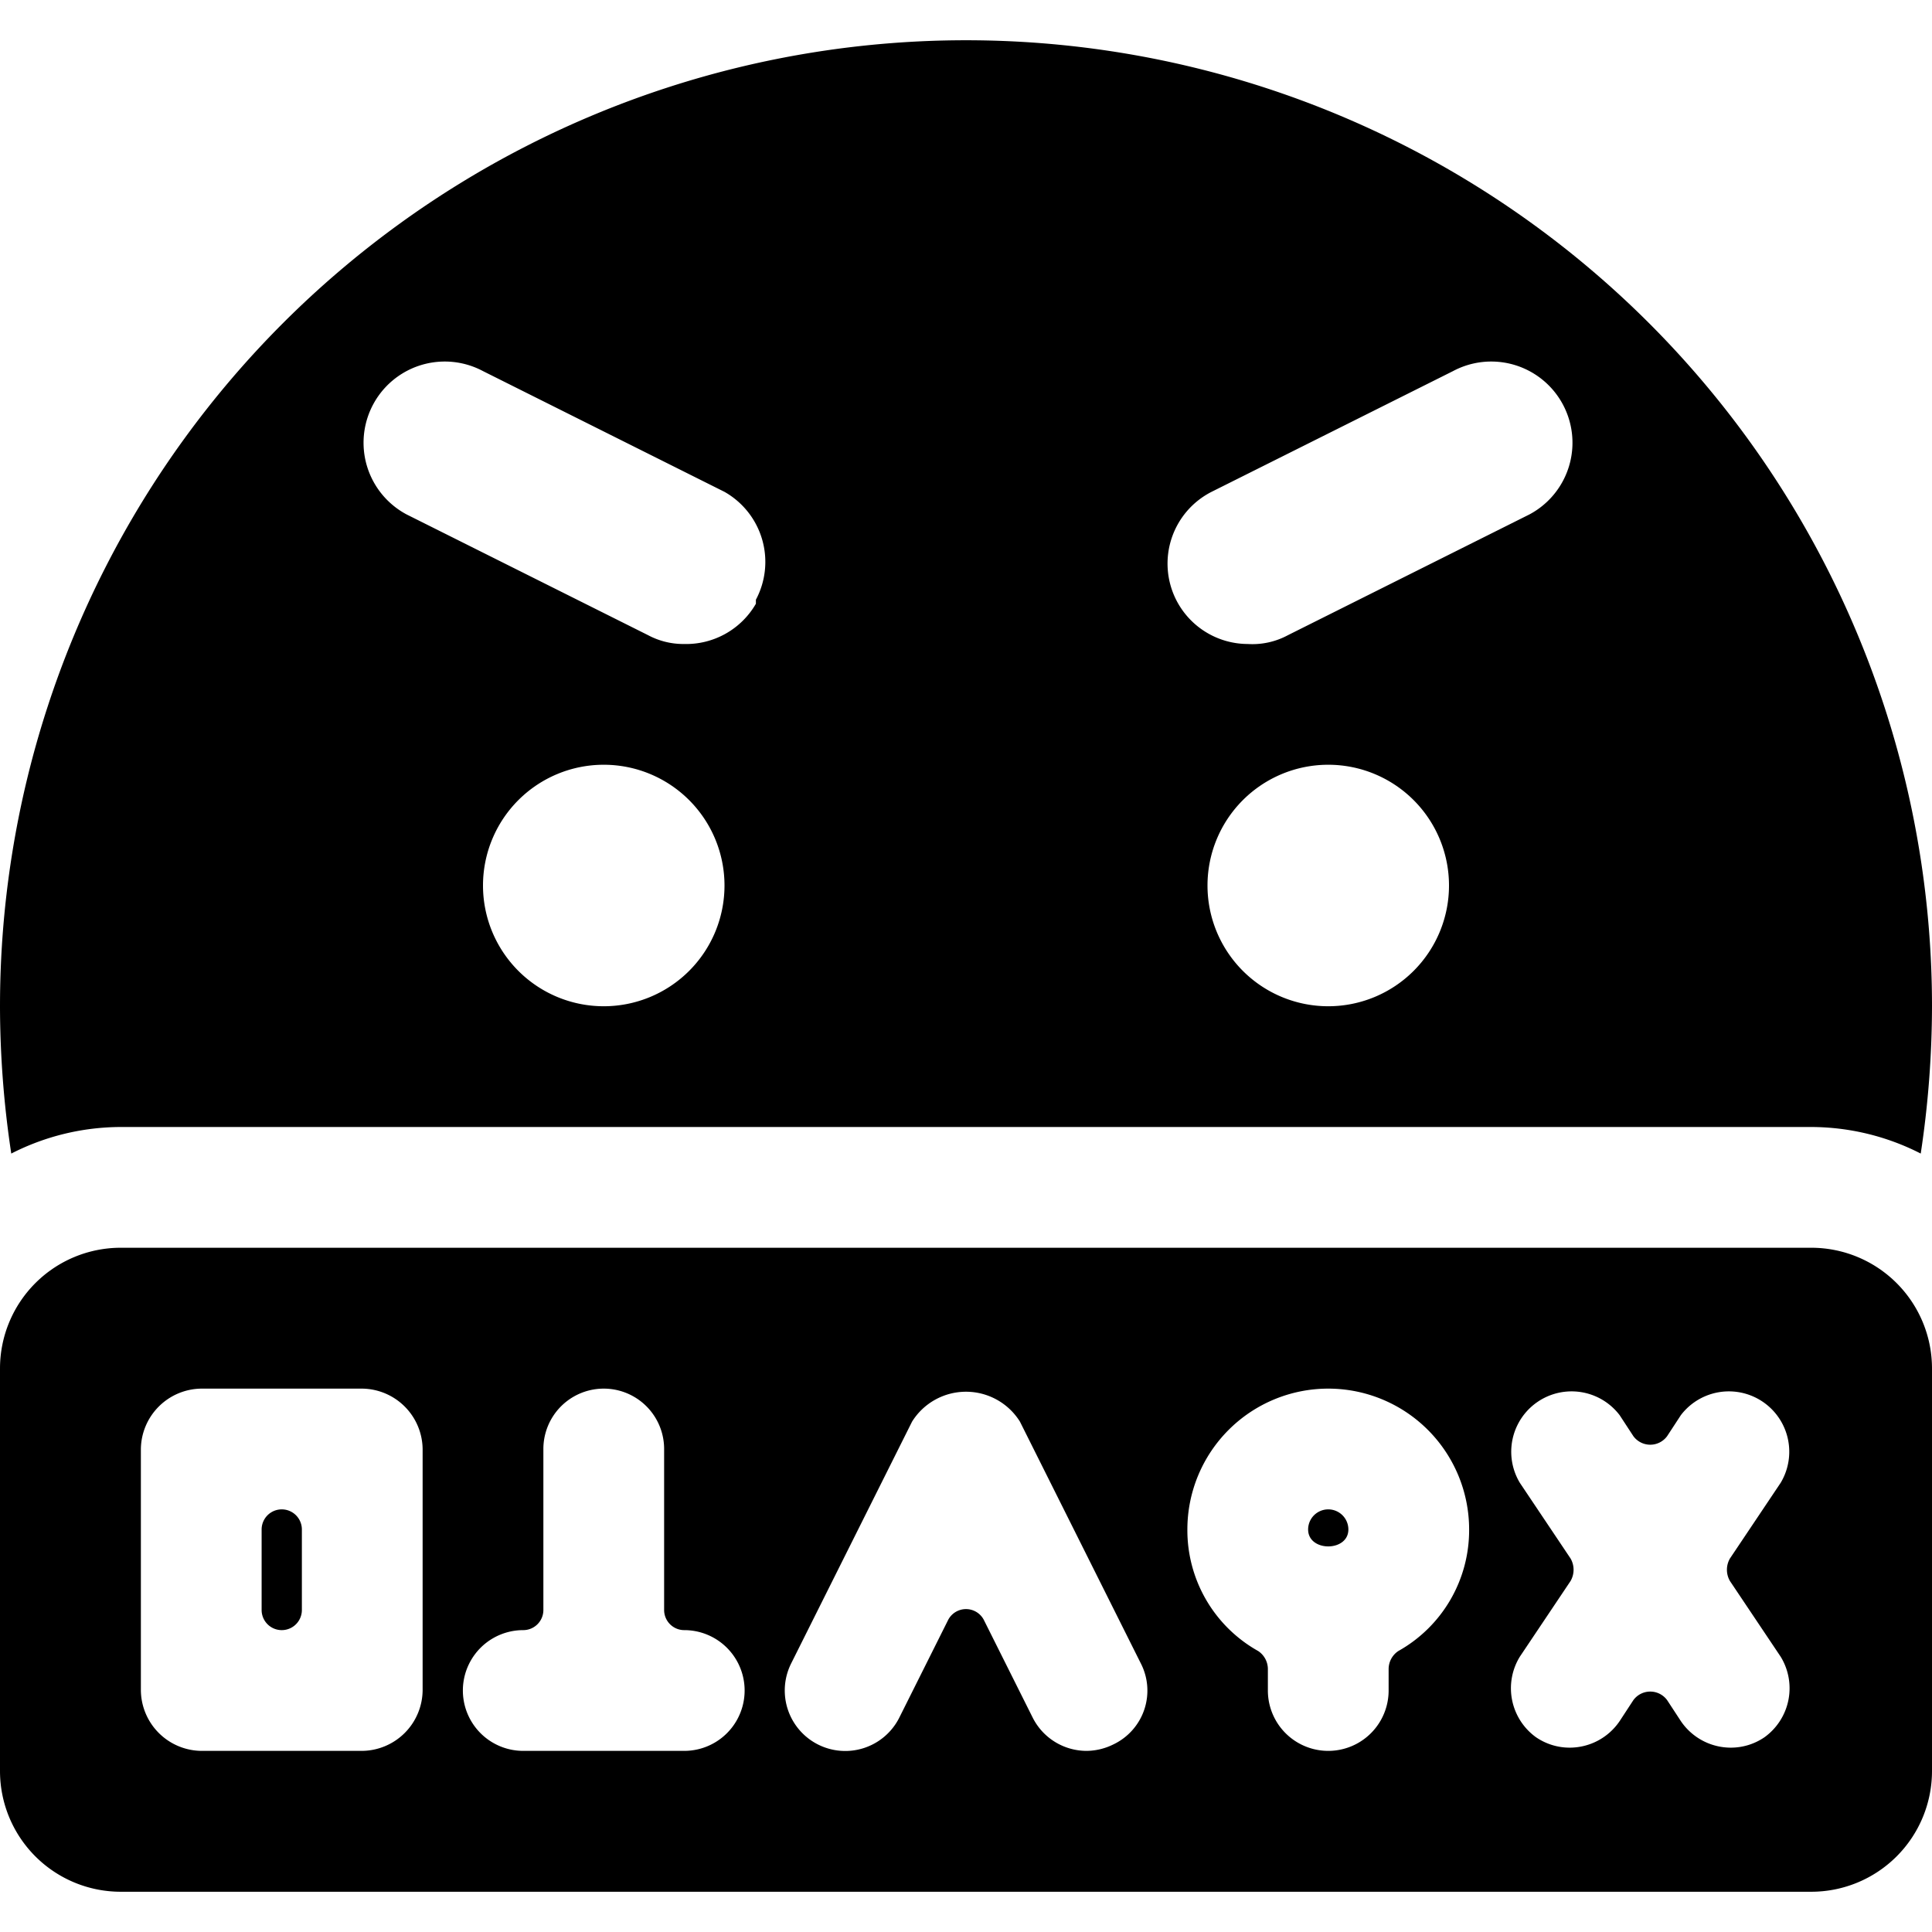 <svg xmlns="http://www.w3.org/2000/svg" viewBox="0 0 24 24"><g><path d="M1.5 14h21a3 3 0 0 1 1.36 0.33A12.32 12.32 0 0 0 24 12.5a12 12 0 0 0 -24 0 12.32 12.32 0 0 0 0.14 1.83A3 3 0 0 1 1.5 14Zm6 -1.5A1.5 1.5 0 1 1 9 11a1.5 1.5 0 0 1 -1.5 1.5Zm1.89 -5a1 1 0 0 1 -0.89 0.5 0.93 0.93 0 0 1 -0.45 -0.11l-3 -1.5A1 1 0 0 1 6 4.61l3 1.5a1 1 0 0 1 0.39 1.34Zm7.11 5A1.5 1.5 0 1 1 18 11a1.5 1.5 0 0 1 -1.5 1.5ZM19 6.39l-3 1.5a0.93 0.93 0 0 1 -0.5 0.11 1 1 0 0 1 -0.89 -0.55 1 1 0 0 1 0.44 -1.34l3 -1.5A1 1 0 1 1 19 6.39Z" fill="#000000" stroke-width="1"></path><path d="M3.25 20a0.25 0.25 0 0 0 0.5 0v-1a0.25 0.25 0 0 0 -0.5 0Z" fill="#000000" stroke-width="1"></path><path d="M16.75 19a0.25 0.25 0 0 0 -0.5 0c0 0.28 0.5 0.28 0.5 0Z" fill="#000000" stroke-width="1"></path><path d="M24 17a1.5 1.5 0 0 0 -1.5 -1.5h-21A1.5 1.5 0 0 0 0 17v5a1.5 1.5 0 0 0 1.5 1.5h21A1.5 1.5 0 0 0 24 22Zm-1.88 3.58a0.75 0.75 0 0 1 -0.2 1 0.74 0.74 0 0 1 -0.42 0.13 0.75 0.75 0 0 1 -0.62 -0.33l-0.17 -0.26a0.26 0.26 0 0 0 -0.42 0l-0.17 0.26a0.75 0.75 0 0 1 -0.62 0.33 0.74 0.74 0 0 1 -0.42 -0.13 0.75 0.75 0 0 1 -0.2 -1l0.63 -0.94a0.28 0.28 0 0 0 0 -0.28l-0.63 -0.94a0.75 0.75 0 0 1 1.24 -0.84l0.17 0.26a0.26 0.26 0 0 0 0.42 0l0.17 -0.26a0.75 0.75 0 0 1 1.24 0.84l-0.63 0.94a0.28 0.28 0 0 0 0 0.28ZM14.75 19a1.75 1.75 0 0 1 3.5 0 1.72 1.72 0 0 1 -0.88 1.51 0.27 0.27 0 0 0 -0.12 0.22V21a0.75 0.75 0 0 1 -1.5 0v-0.27a0.27 0.27 0 0 0 -0.12 -0.22 1.72 1.72 0 0 1 -0.88 -1.51Zm-0.92 2.67a0.76 0.76 0 0 1 -0.33 0.08 0.75 0.75 0 0 1 -0.67 -0.41l-0.61 -1.22a0.25 0.25 0 0 0 -0.44 0l-0.61 1.22a0.75 0.75 0 0 1 -1.34 -0.68l1.5 -3a0.79 0.79 0 0 1 1.34 0l1.5 3a0.74 0.74 0 0 1 -0.34 1.01ZM8.5 20.25a0.75 0.75 0 0 1 0 1.5h-2a0.75 0.75 0 0 1 0 -1.5 0.25 0.25 0 0 0 0.25 -0.25v-2a0.75 0.75 0 0 1 1.5 0v2a0.25 0.25 0 0 0 0.25 0.25ZM5.25 18v3a0.76 0.76 0 0 1 -0.75 0.75h-2a0.76 0.76 0 0 1 -0.75 -0.75v-3a0.76 0.76 0 0 1 0.75 -0.75h2a0.76 0.76 0 0 1 0.75 0.75Z" fill="#000000" stroke-width="1"></path></g></svg>